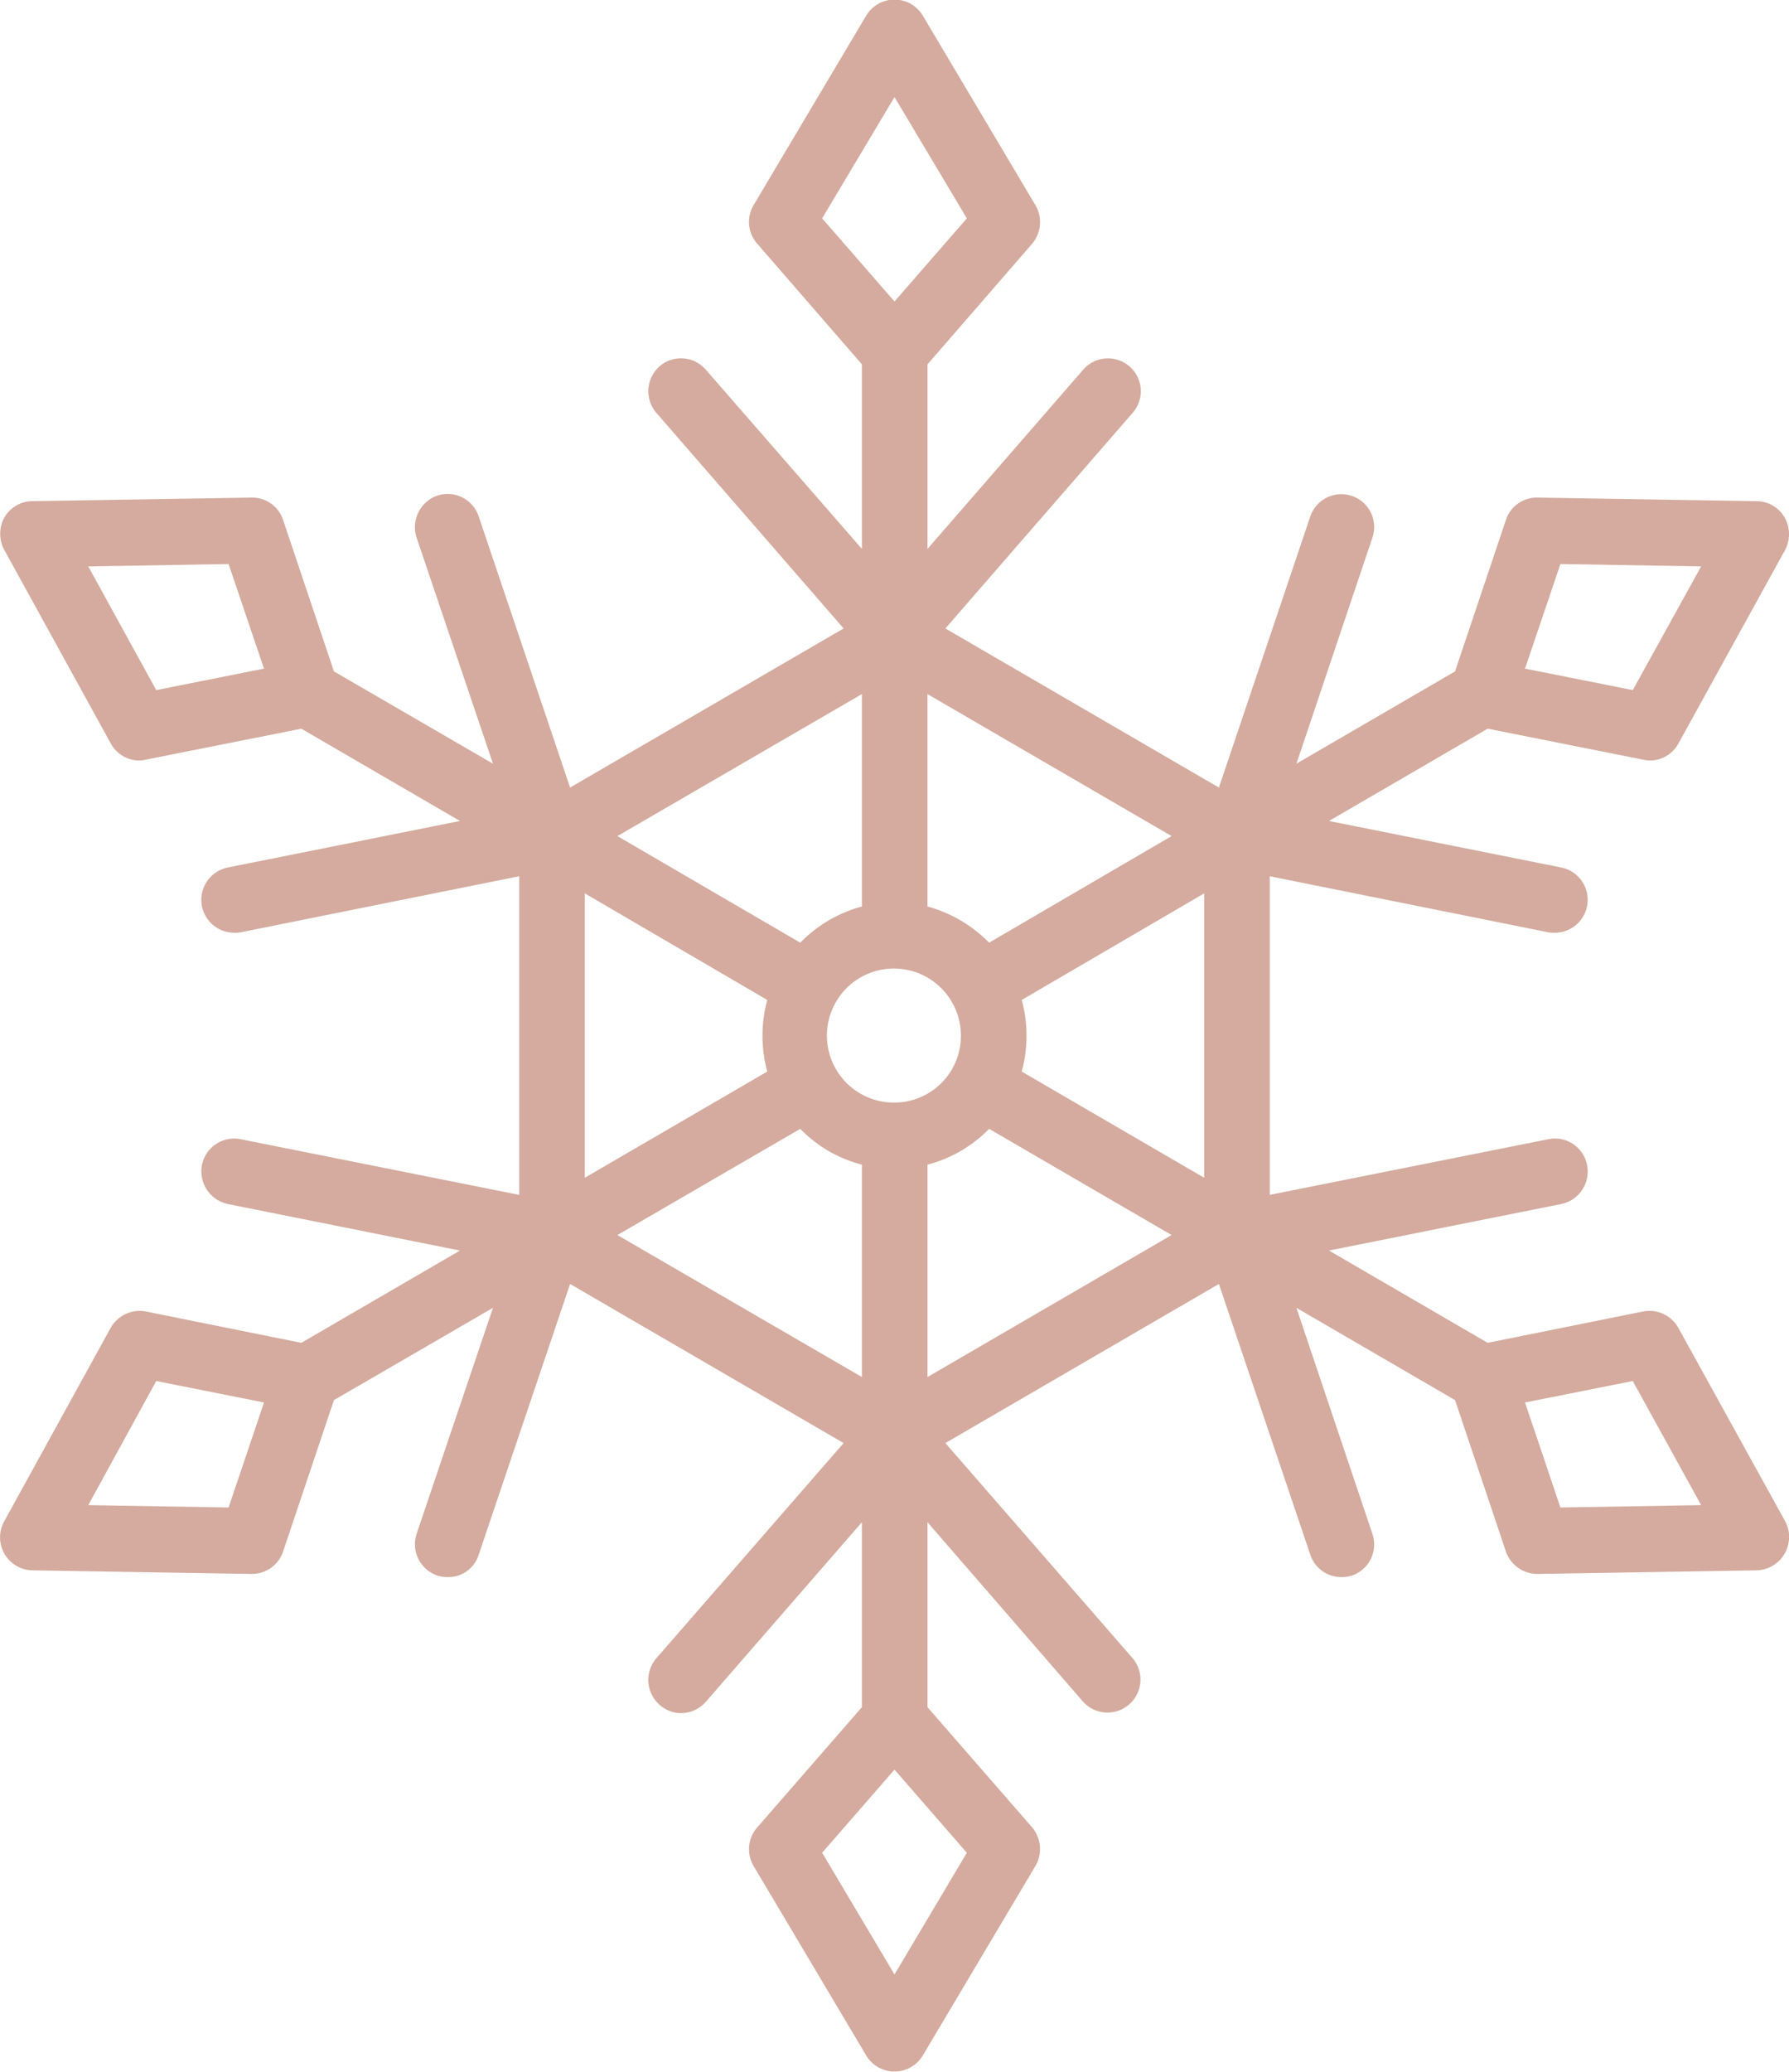 <svg xmlns="http://www.w3.org/2000/svg" width="45" height="52.1" viewBox="0 0 45 52.1">
  <defs>
    <style>
      .cls-1 {
        fill: #d4ab9e;
        fill-rule: evenodd;
      }
    </style>
  </defs>
  <path id="Shape_593_copy" data-name="Shape 593 copy" class="cls-1" d="M1181.41,4156.67a0.833,0.833,0,0,0-.88-0.42l-3.92.79-3.99-2.32,5.84-1.17a0.832,0.832,0,0,0,.65-0.98,0.822,0.822,0,0,0-.97-0.65l-7.01,1.4v-8.01l7.01,1.41a0.86,0.86,0,0,0,.16.01,0.828,0.828,0,0,0,.16-1.64l-5.84-1.17,3.99-2.32,3.92,0.78a0.875,0.875,0,0,0,.16.02,0.817,0.817,0,0,0,.72-0.43l2.68-4.86a0.853,0.853,0,0,0-.01-0.82,0.819,0.819,0,0,0-.7-0.41l-5.51-.09a0.816,0.816,0,0,0-.8.56l-1.28,3.81-3.99,2.32,1.91-5.68a0.825,0.825,0,1,0-1.56-.54l-2.3,6.82-6.88-4,4.71-5.42a0.825,0.825,0,1,0-1.24-1.09l-3.92,4.51v-4.64l2.63-3.03a0.842,0.842,0,0,0,.08-0.98l-2.83-4.76a0.83,0.83,0,0,0-1.42,0l-2.83,4.76a0.827,0.827,0,0,0,.09.98l2.63,3.03v4.64l-3.93-4.51a0.823,0.823,0,0,0-1.16-.08,0.836,0.836,0,0,0-.08,1.17l4.71,5.42-6.88,4-2.3-6.82a0.825,0.825,0,0,0-1.04-.52,0.842,0.842,0,0,0-.52,1.06l1.92,5.68-4-2.32-1.28-3.81a0.816,0.816,0,0,0-.8-0.56l-5.51.09a0.819,0.819,0,0,0-.7.41,0.853,0.853,0,0,0,0,.82l2.67,4.85a0.819,0.819,0,0,0,.72.44,0.777,0.777,0,0,0,.16-0.02l3.92-.78,3.99,2.32-5.84,1.17a0.828,0.828,0,0,0,.16,1.64,0.808,0.808,0,0,0,.16-0.01l7.01-1.41v8.01l-7.01-1.4a0.827,0.827,0,0,0-.97.65,0.84,0.84,0,0,0,.65.98l5.84,1.17-3.99,2.32-3.92-.79a0.84,0.84,0,0,0-.88.42l-2.67,4.85a0.83,0.83,0,0,0,.7,1.24l5.51,0.09h0.02a0.83,0.83,0,0,0,.78-0.56l1.28-3.81,4-2.32-1.92,5.68a0.831,0.831,0,0,0,.52,1.05,0.746,0.746,0,0,0,.26.04,0.8,0.8,0,0,0,.78-0.56l2.3-6.81,6.88,4-4.71,5.41a0.835,0.835,0,0,0,.08,1.17,0.817,0.817,0,0,0,.54.21,0.836,0.836,0,0,0,.62-0.28l3.93-4.52v4.65l-2.63,3.02a0.83,0.83,0,0,0-.09.98l2.83,4.76a0.83,0.83,0,0,0,1.42,0l2.83-4.76a0.844,0.844,0,0,0-.08-0.98l-2.63-3.02v-4.65l3.92,4.52a0.829,0.829,0,0,0,1.24-1.1l-4.71-5.41,6.88-4,2.3,6.81a0.822,0.822,0,0,0,.78.56,0.842,0.842,0,0,0,.27-0.04,0.826,0.826,0,0,0,.51-1.05l-1.91-5.68,3.99,2.32,1.28,3.81a0.84,0.84,0,0,0,.78.56h0.02l5.51-.09a0.839,0.839,0,0,0,.71-1.24Zm-16.52-6.45a3.369,3.369,0,0,0,.12-0.9,3.315,3.315,0,0,0-.12-0.9l4.59-2.68v7.15Zm-3.2.78a1.685,1.685,0,1,1,1.67-1.68A1.675,1.675,0,0,1,1161.69,4151Zm2.38-4.02a3.436,3.436,0,0,0-1.55-.91v-5.34l6.14,3.57Zm-3.2-.91a3.385,3.385,0,0,0-1.55.91l-4.6-2.68,6.15-3.57v5.34Zm-2.38,2.35a3.315,3.315,0,0,0-.12.9,3.369,3.369,0,0,0,.12.9l-4.59,2.67v-7.15Zm0.83,3.24a3.283,3.283,0,0,0,1.55.9v5.34l-6.15-3.57Zm3.2,0.9a3.331,3.331,0,0,0,1.55-.9l4.59,2.67-6.14,3.57v-5.34h0Zm15.92-15.1,3.54,0.06-1.72,3.11-2.71-.54Zm-16.75-11.74,1.82,3.05-1.82,2.09-1.82-2.09Zm-18.57,14.91-1.71-3.11,3.53-.06,0.89,2.63Zm1.82,20.55-3.53-.06,1.71-3.12,2.71,0.54Zm16.75,11.74-1.82-3.06,1.82-2.09,1.82,2.09Zm16.75-11.74-0.89-2.64,2.71-.54,1.72,3.12Z" transform="translate(-1139.19 -4123.28)"/>
</svg>
